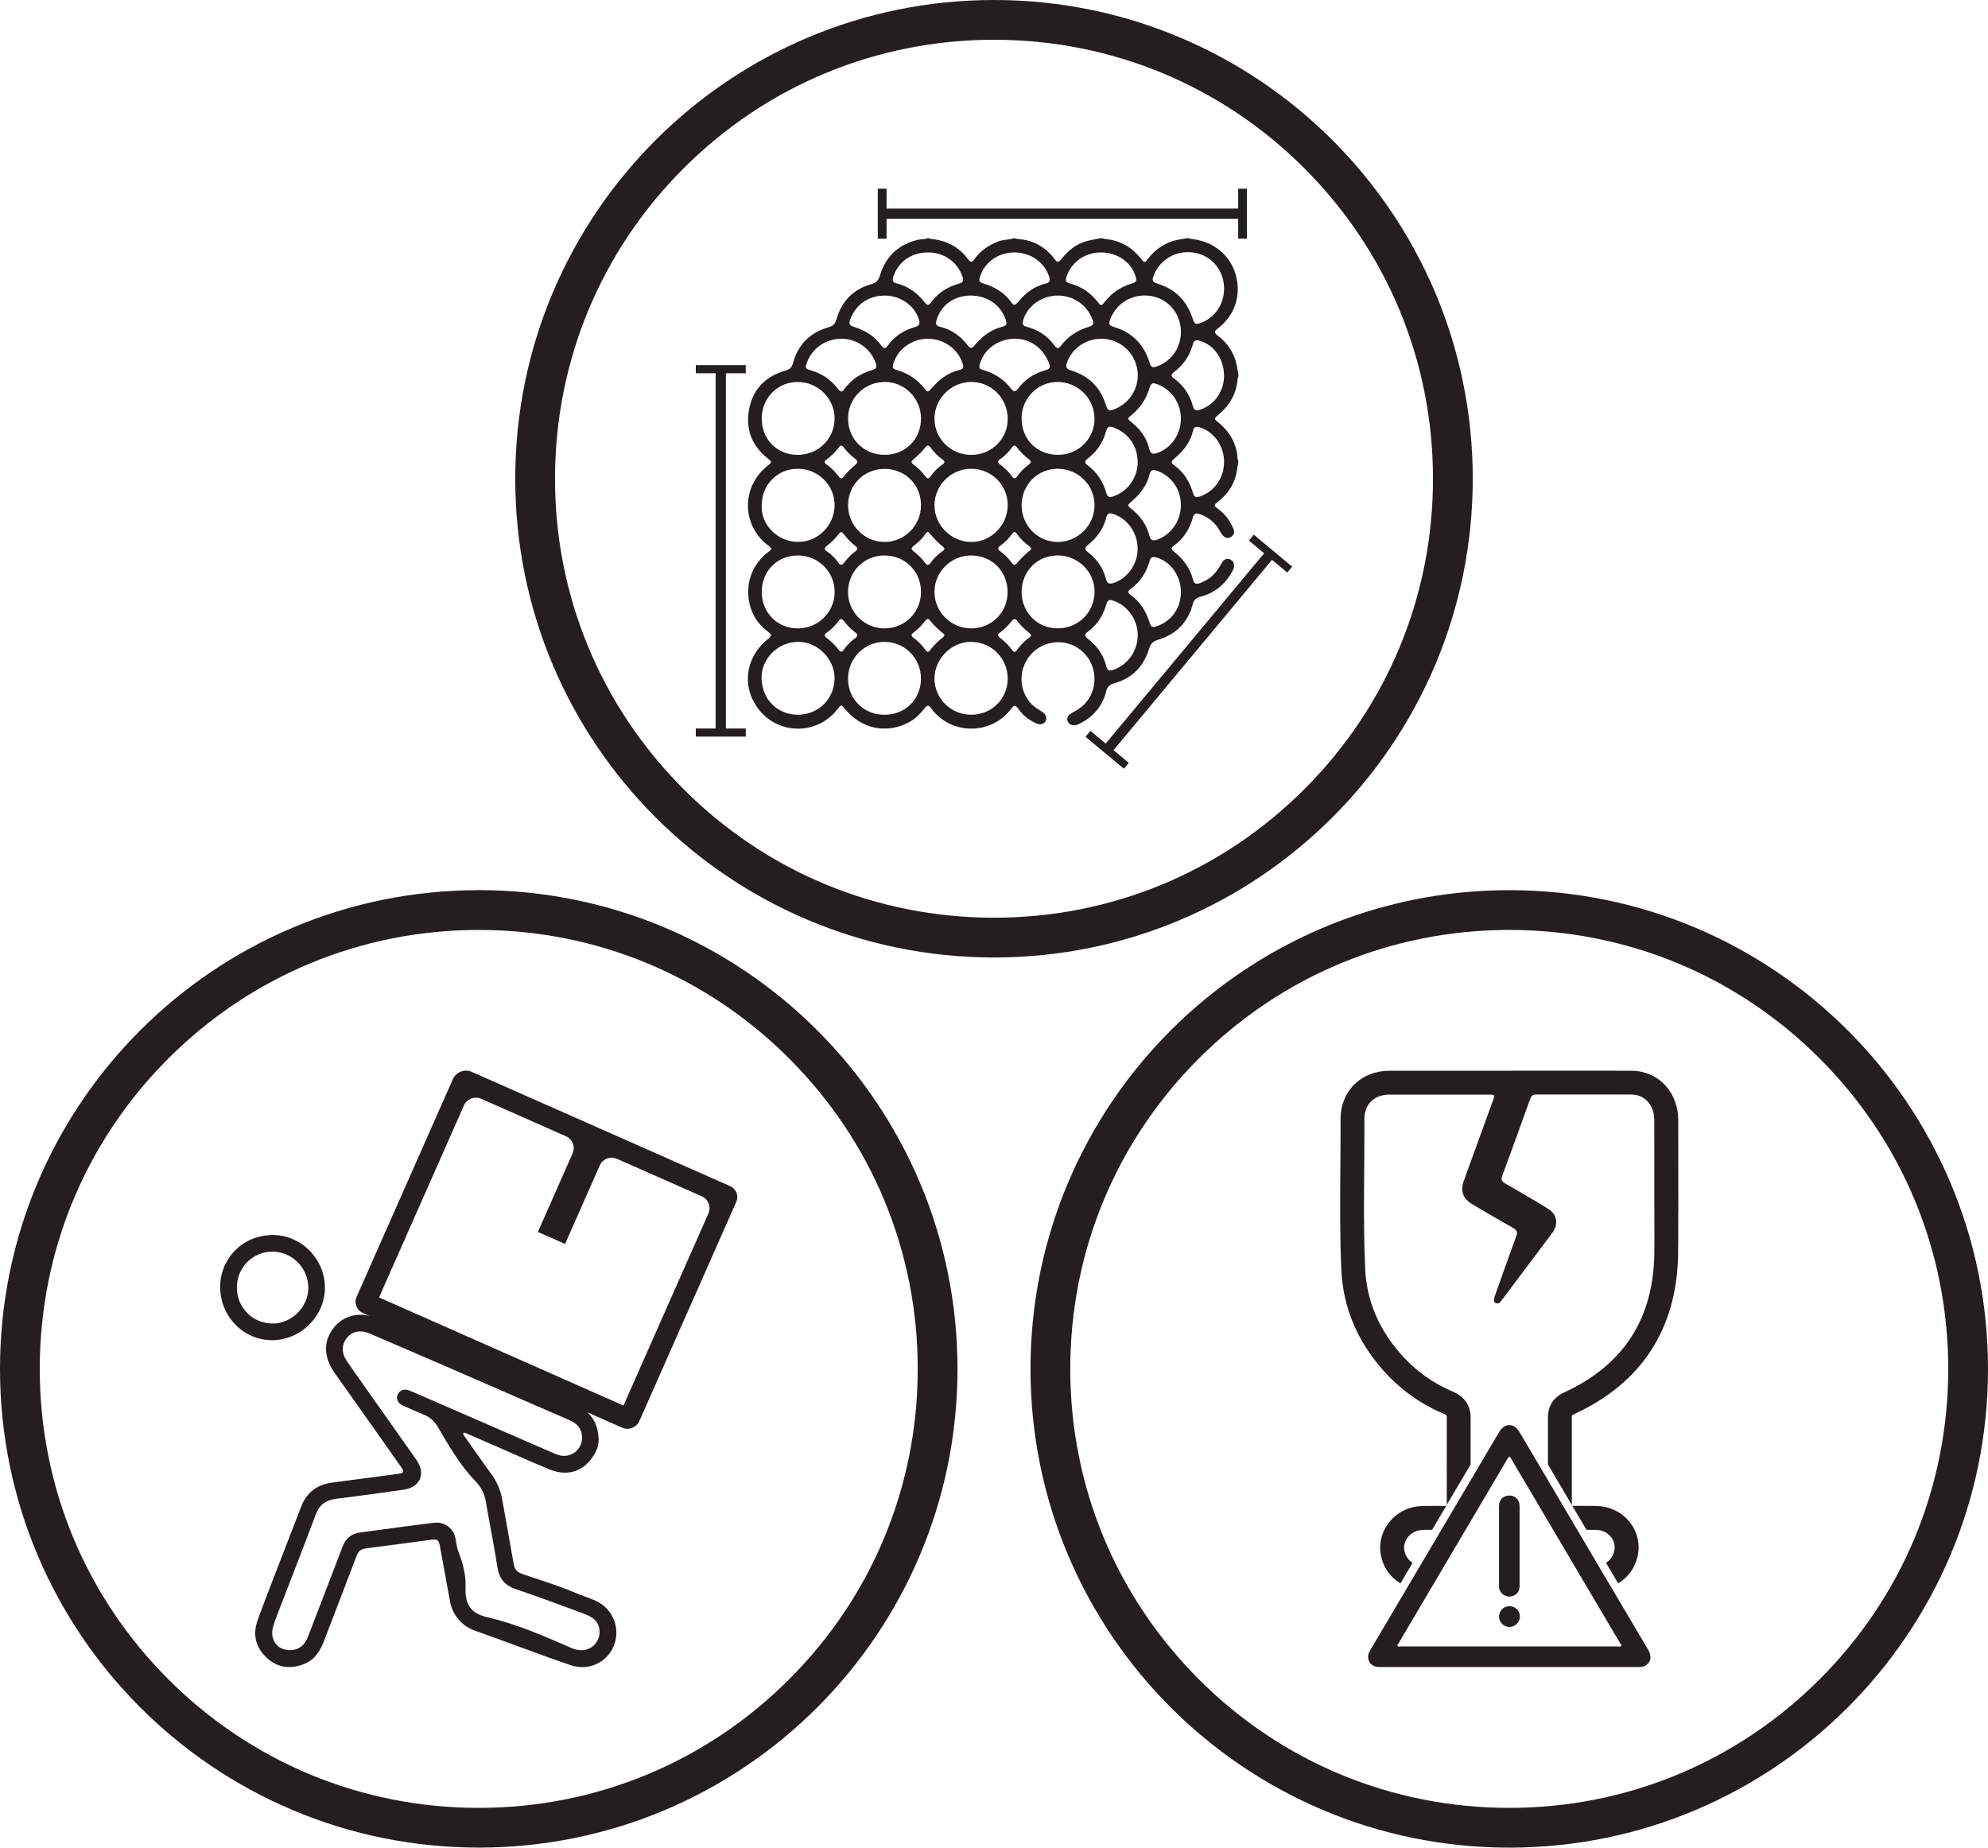 <?xml version="1.0" encoding="UTF-8"?><svg id="Layer_1" xmlns="http://www.w3.org/2000/svg" viewBox="0 0 500 464.7"><path d="M250,10c29.49,0,57.22,11.48,78.07,32.34s32.34,48.58,32.34,78.07-11.48,57.22-32.34,78.07c-20.85,20.85-48.58,32.34-78.07,32.34s-57.22-11.48-78.07-32.34c-20.85-20.85-32.34-48.58-32.34-78.07s11.48-57.22,32.34-78.07c20.85-20.85,48.58-32.34,78.07-32.34M250,0c-66.5,0-120.41,53.91-120.41,120.41s53.91,120.41,120.41,120.41,120.41-53.91,120.41-120.41S316.5,0,250,0h0Z" style="fill:#231f20;"/><path d="M278.15,173.99c.34-1.27.95-1.83,2.19-2.17,4.46-1.25,7.32-4.23,8.65-8.61.38-1.26.94-1.9,2.24-2.29,4.53-1.35,7.54-4.33,8.76-8.95.28-1.07.82-1.6,1.89-1.87,3.59-.9,6.21-3.09,8-6.3.25-.46.5-.93.51-1.47.01-.81-.36-1.41-1.13-1.67-.87-.3-1.5.14-1.91.86-.83,1.44-1.7,2.82-3.07,3.82-.79.57-1.64,1.01-2.55,1.35-.82.3-1.42.15-1.65-.8-.74-3.03-2.5-5.36-4.93-7.22-.7-.54-.58-.95.05-1.4,2.49-1.79,4.03-4.23,4.83-7.15.28-1.02.85-1.13,1.72-.82,2.14.75,3.79,2.07,4.93,4.03.26.45.51.92.84,1.31.55.65,1.25.9,2.04.44.81-.48,1.03-1.22.66-2.08-.85-1.95-2.02-3.64-3.76-4.92-1.28-.94-1.26-.99-.02-1.97,2.78-2.21,4.42-5.05,4.78-8.6.04-.4.16-.78.24-1.18v-.24c-.32-.76-.22-1.58-.37-2.36-.62-3.08-2.24-5.54-4.67-7.48-1.14-.91-1.17-.91-.02-1.88,2.78-2.35,4.56-5.23,4.86-8.92.02-.27.13-.54.21-.81v-.48c-.14-.79-.27-1.58-.43-2.36-.65-3.13-2.36-5.59-4.88-7.49-.84-.64-.75-1.01.04-1.61,4.36-3.31,6.05-8.34,4.6-13.59-1.33-4.82-5.52-8.32-10.7-8.95-.4-.05-.78-.16-1.17-.25h-.48c-.71.13-1.42.24-2.13.38-3.12.63-5.63,2.26-7.57,4.78-.84,1.09-.9,1.1-1.73.05-2.28-2.87-5.17-4.64-8.87-4.98-.32-.03-.62-.15-.93-.22h-.48c-1.76.38-3.55.59-5.21,1.39-1.94.93-3.41,2.38-4.73,4.02-.49.61-.86.76-1.39.05-2.31-3.15-5.38-4.98-9.33-5.25-.28-.02-.54-.13-.82-.2h-.24c-1.3.39-2.69.31-3.99.82-2.41.94-4.47,2.33-5.98,4.45-.52.73-.95.87-1.54.05-2.23-3.05-5.27-4.71-9.02-5.11-.32-.03-.62-.15-.93-.22h-.24c-.8.33-1.67.2-2.49.4-4.87,1.18-8.08,4.17-9.51,8.96-.37,1.24-.94,1.84-2.18,2.19-4.55,1.27-7.46,4.29-8.75,8.8-.33,1.14-.85,1.72-2.02,2.05-4.66,1.33-7.7,4.35-8.94,9.07-.27,1.03-.8,1.51-1.82,1.8-4.91,1.39-8.17,4.55-9.17,9.55-1.01,5.06.58,9.36,4.71,12.61,1.03.81,1.03.91-.04,1.75-6.69,5.26-6.66,14.95.07,20.08,1.04.79,1.05.89-.04,1.73-5.57,4.27-6.1,11.33-3.36,16.23.88,1.58,2.15,2.8,3.55,3.9.75.59.75.96-.01,1.55-6.12,4.76-7.02,12.84-1.86,18.58,5.04,5.61,14.22,5.57,19.15-.77.97-1.25.96-1.25,1.95-.05,4.12,5.04,10.55,6.33,16.15,3.26,1.58-.87,2.8-2.15,3.9-3.54.6-.76.98-.75,1.54.03,5.12,7.04,15.44,6.69,20.2.1.65-.89,1.11-.84,1.71.02,1.1,1.59,2.56,2.77,4.29,3.61.67.32,1.38.52,2.08.12,1.06-.6.95-2.12-.25-2.87-.95-.6-1.92-1.15-2.72-1.97-3.47-3.58-3.38-9.36.21-12.92,3.59-3.55,9.37-3.55,12.92,0,3.52,3.52,3.59,9.48.12,12.97-.85.86-1.88,1.5-2.96,2.06-1.22.64-1.59,1.4-1.18,2.27.42.88,1.46,1.22,2.62.69,3.55-1.64,5.97-4.34,6.99-8.13ZM297.01,148.85c0,3.97-2.17,7.16-5.83,8.58-1.34.52-1.66.36-2.1-1-.88-2.75-2.33-5.1-4.72-6.79-.71-.5-.79-.96-.05-1.48,2.49-1.78,4.03-4.21,4.85-7.12.29-1.01.89-1.06,1.75-.81,3.55,1.04,6.09,4.61,6.09,8.64ZM284.61,106.22c-1.13-.89-1.11-.96-.02-1.84,2.19-1.76,3.67-4,4.49-6.69.42-1.38.76-1.53,2.09-1.02,3.54,1.37,5.83,4.74,5.84,8.62,0,3.95-2.5,7.51-6.07,8.67-.99.32-1.57.18-1.85-.95-.67-2.79-2.23-5.02-4.48-6.79ZM286.14,116.16c.01,3.98-2.55,7.54-6.23,8.72-.93.3-1.4.1-1.67-.88-.77-2.84-2.33-5.19-4.69-6.98-.77-.58-.84-1.04-.01-1.67,2.35-1.78,3.94-4.1,4.67-6.98.26-1.04.81-1.24,1.78-.89,3.77,1.37,6.13,4.67,6.14,8.67ZM280.44,102.87c-1.46.6-1.84.45-2.3-1.02-1.4-4.5-4.39-7.39-8.88-8.72-1.09-.32-1.27-.91-.92-1.9,1.24-3.57,4.73-6.02,8.62-6.03,4.41,0,8.15,3.07,9.03,7.4.86,4.26-1.48,8.61-5.55,10.27ZM275.28,105.33c0,5.01-4.07,9.06-9.14,9.07-5.32,0-9.2-3.87-9.2-9.18,0-5.07,4.04-9.15,9.05-9.15,5.12,0,9.28,4.15,9.28,9.27ZM229.77,116.86c-.44-.32-.73-.73-.2-1.18,1.23-1.03,2.39-2.14,3.37-3.41.09-.11.26-.17.34-.22.4.02.58.25.74.47.85,1.18,1.85,2.21,3.04,3.05.55.39.65.78.03,1.21-1.2.83-2.22,1.85-3.05,3.04-.46.66-.87.6-1.3,0-.82-1.15-1.83-2.12-2.96-2.96ZM231.64,127.11c-.01,5.08-4.15,9.22-9.19,9.2-5.06-.02-9.15-4.16-9.15-9.25,0-5.13,4.06-9.16,9.21-9.13,5.19.03,9.15,4.01,9.13,9.18ZM244.31,117.9c5.12.03,9.2,4.15,9.14,9.23-.06,5.06-4.29,9.26-9.24,9.19-5.05-.08-9.2-4.27-9.18-9.28.02-5.02,4.22-9.16,9.28-9.14ZM251.5,116.81c-.64-.45-.59-.89.03-1.31,1.18-.79,2.12-1.81,2.98-2.93.31-.41.7-.79,1.15-.2.95,1.25,2.03,2.36,3.3,3.3.15.11.23.3.31.41-.05.45-.33.63-.58.82-1.09.82-2.07,1.76-2.84,2.9-.41.61-.84.7-1.31.05-.84-1.19-1.85-2.2-3.04-3.04ZM262.79,93.16c-2.77.78-5.03,2.31-6.76,4.59-.66.87-1.13.82-1.75,0-1.79-2.36-4.16-3.87-6.99-4.68-.56-.16-1.12-.32-.93-1.29.73-2.57,2.38-4.62,5.01-5.76,5.04-2.19,10.38.06,12.4,5.16.51,1.28.36,1.61-.98,1.98ZM253.45,105.3c.03,5.08-4.05,9.12-9.21,9.11-5.06,0-9.18-4.06-9.21-9.03-.03-5.09,4.17-9.31,9.26-9.31,5.07,0,9.13,4.09,9.16,9.23ZM241.03,93.13c-2.77.71-4.87,2.39-6.69,4.5-.94,1.08-1.04,1.08-1.88.02-1.76-2.2-3.97-3.72-6.69-4.5-1.3-.37-1.43-.63-1.02-1.89,1.14-3.54,4.71-6.06,8.58-6.06,3.91,0,7.46,2.44,8.68,5.95.47,1.36.38,1.63-.97,1.98ZM231.64,105.25c0,5.23-3.92,9.14-9.13,9.15-5.25,0-9.23-3.97-9.21-9.21.01-5.06,4.14-9.12,9.26-9.13,4.95-.01,9.09,4.17,9.08,9.19ZM215.11,115.43c.74.54.64.96-.01,1.5-1.06.87-2.04,1.82-2.85,2.92-.48.65-.88.56-1.32-.02-.87-1.16-1.87-2.21-3.07-3.04-.5-.35-.65-.72-.09-1.13,1.27-.93,2.41-2,3.31-3.3.1-.15.3-.23.4-.31.41.02.57.27.74.49.84,1.09,1.78,2.07,2.89,2.89ZM210.96,134.29c.3-.38.63-.73,1.05-.19.98,1.28,2.07,2.43,3.36,3.41.14.11.21.31.28.41-.03.36-.22.52-.41.66-1.13.85-2.11,1.84-2.95,2.97-.48.65-.94.69-1.41,0-.8-1.17-1.82-2.13-2.98-2.93-.65-.45-.59-.83.02-1.29,1.15-.87,2.16-1.91,3.05-3.05ZM222.43,139.71c5.18-.01,9.2,3.98,9.21,9.14.01,5.13-4.05,9.2-9.18,9.2-5.06,0-9.14-4.06-9.17-9.1-.03-5.14,4.01-9.23,9.13-9.25ZM229.79,138.67c-.7-.51-.6-.94.03-1.4,1.13-.84,2.14-1.8,2.94-2.97.26-.39.62-.74,1.04-.19,1.02,1.29,2.17,2.45,3.47,3.47.12.09.19.25.25.33,0,.4-.25.56-.48.72-1.15.81-2.18,1.76-2.98,2.93-.46.67-.9.67-1.39,0-.81-1.1-1.78-2.06-2.88-2.87ZM244.23,139.71c5.18-.02,9.16,3.93,9.19,9.12.04,5.15-3.99,9.22-9.12,9.22-5.1,0-9.24-4.08-9.27-9.14-.03-5.04,4.11-9.18,9.19-9.2ZM251.55,138.63c-.69-.49-.64-.91.04-1.38,1.16-.81,2.15-1.81,2.95-2.97.41-.59.8-.61,1.21-.02.86,1.23,1.93,2.25,3.14,3.13.41.3.63.69.13,1.08-1.25.96-2.33,2.08-3.33,3.29-.12.14-.32.22-.42.29-.46-.02-.65-.29-.84-.54-.81-1.11-1.76-2.08-2.88-2.87ZM256.94,127.12c0-5.17,4.01-9.24,9.1-9.22,5.14.02,9.23,4.08,9.24,9.15,0,5.09-4.21,9.29-9.3,9.27-4.97-.02-9.03-4.15-9.04-9.2ZM273.6,137.09c2.28-1.83,3.97-4.1,4.65-6.99.25-1.04.82-1.11,1.69-.84,3.58,1.09,6.19,4.76,6.19,8.75,0,3.92-2.59,7.53-6.15,8.64-.97.3-1.51.1-1.78-.93-.74-2.82-2.3-5.11-4.61-6.87-.84-.64-.83-1.09,0-1.76ZM290.93,135.76c-1.02.33-1.56.14-1.83-.97-.68-2.8-2.31-4.99-4.52-6.78-1.09-.89-1.1-.91,0-1.86,2.17-1.87,3.9-4.04,4.56-6.91.25-1.09.89-1.17,1.8-.85,3.69,1.28,6.07,4.67,6.06,8.68,0,3.97-2.52,7.52-6.07,8.68ZM307.86,116.19c0,3.91-2.3,7.29-5.84,8.59-1.32.48-1.62.36-2.02-.95-.84-2.77-2.3-5.12-4.69-6.82-.86-.61-.71-1.04.03-1.65,2.27-1.88,4.06-4.12,4.73-7.08.22-.96.79-1.05,1.63-.8,3.62,1.07,6.16,4.65,6.17,8.72ZM307.86,94.48c0,3.91-2.35,7.29-5.91,8.52-1.21.42-1.62.24-1.96-.97-.8-2.85-2.38-5.15-4.77-6.89-.73-.53-.73-.95-.03-1.48,2.42-1.82,4.08-4.17,4.84-7.13.26-1,.9-1.07,1.76-.81,3.58,1.05,6.06,4.61,6.06,8.76ZM290.26,69.05c1.69-4.08,6.04-6.34,10.45-5.43,4.23.87,7.15,4.52,7.15,8.93,0,3.92-2.17,7.21-5.66,8.59-1.46.58-1.77.41-2.25-1.07-1.42-4.35-4.27-7.28-8.65-8.66-1.51-.48-1.68-.81-1.04-2.35ZM289.8,74.5c4.26.85,7.21,4.54,7.21,9.02,0,3.86-2.33,7.25-5.89,8.58-1.28.48-1.61.33-2.02-.98-1.4-4.47-4.29-7.45-8.79-8.84-1.41-.44-1.56-.78-.99-2.19,1.69-4.18,6-6.47,10.48-5.58ZM268.36,69.25c1.33-3.5,4.67-5.76,8.52-5.76,4.06,0,7.52,2.33,8.67,5.85.44,1.33.3,1.61-1.01,2.01-2.69.82-4.92,2.3-6.66,4.53-.87,1.13-.99,1.11-1.83.03-1.73-2.22-3.92-3.76-6.65-4.52-1.45-.4-1.59-.7-1.04-2.14ZM266.03,74.34c3.88,0,7.25,2.27,8.64,5.82.53,1.35.38,1.68-.99,2.1-2.77.84-5.08,2.36-6.83,4.68-.56.74-1,.83-1.57.04-1.77-2.49-4.19-4.05-7.13-4.81-.98-.25-1.04-.79-.81-1.62,1.04-3.6,4.68-6.21,8.68-6.21ZM246.54,69.42c1.25-3.61,4.64-5.93,8.64-5.93,4.06,0,7.65,2.58,8.71,6.19.25.85.12,1.39-.83,1.62-2.95.69-5.21,2.44-7.08,4.74-.63.77-1.07.83-1.65-.01-1.68-2.42-4.07-3.82-6.83-4.67-1.26-.39-1.4-.68-.96-1.93ZM244.22,74.34c4.01,0,7.39,2.31,8.66,5.89.47,1.32.34,1.66-.96,2-2.85.74-5.01,2.47-6.83,4.68-.62.75-1.03.83-1.66,0-1.81-2.36-4.1-4.05-7.04-4.73-.93-.21-1.11-.72-.86-1.59,1.09-3.84,4.44-6.26,8.7-6.26ZM224.72,69.44c1.34-3.73,4.58-5.96,8.73-5.95,4.01,0,7.4,2.43,8.63,6.12.3.9.17,1.43-.83,1.71-2.9.82-5.38,2.3-7.14,4.81-.5.71-.92.73-1.48,0-1.84-2.39-4.14-4.13-7.12-4.85-1.11-.27-1.1-.96-.79-1.84ZM213.92,80.17c1.42-3.67,4.61-5.83,8.58-5.83,4.02,0,7.59,2.55,8.64,6.09.28.96.09,1.5-.94,1.79-2.82.81-5.19,2.31-6.93,4.72-.52.72-.98.86-1.56.04-1.69-2.4-4.04-3.85-6.79-4.72-1.37-.43-1.52-.76-1-2.1ZM202.93,91.23c1.31-3.64,4.78-6.04,8.73-6.03,3.74.01,7.17,2.38,8.5,5.85.51,1.33.33,1.71-1.01,2.1-2.7.79-4.94,2.26-6.65,4.52-.81,1.07-1.02,1.07-1.88-.02-1.78-2.25-4.02-3.76-6.78-4.53-1.3-.36-1.38-.59-.91-1.89ZM191.58,105.29c0-5.21,4.02-9.26,9.12-9.22,5.04.04,9.18,4.15,9.21,9.13.03,5.12-4.11,9.22-9.3,9.21-5.16,0-9.04-3.92-9.03-9.12ZM191.58,127.07c0-5.18,4.02-9.22,9.13-9.17,5.12.04,9.23,4.16,9.2,9.19-.03,5.04-4.19,9.25-9.23,9.21-5.08-.03-9.36-4.26-9.1-9.23ZM191.58,148.89c0-5.24,3.91-9.19,9.1-9.18,5.13,0,9.22,4.07,9.24,9.16.01,5.06-4.11,9.16-9.22,9.18-5.18.02-9.11-3.94-9.12-9.17ZM200.69,179.77c-5.19,0-8.98-3.87-9.15-9.03-.16-4.96,4-9.27,9.21-9.3,4.89-.03,9.18,4.31,9.15,9.18-.03,5.14-4.05,9.14-9.22,9.14ZM212.2,163.45c-.45.66-.83.58-1.29-.02-.87-1.15-1.9-2.16-3.05-3.04-.47-.36-.67-.73-.09-1.13,1.25-.89,2.35-1.93,3.23-3.19.14-.2.32-.37.59-.36.31.03.49.26.66.48.82,1.1,1.77,2.07,2.88,2.88.65.48.68.94,0,1.41-1.17.8-2.13,1.82-2.93,2.98ZM222.46,179.77c-5.23,0-9.19-3.94-9.17-9.11.02-5.11,4.13-9.23,9.18-9.22,5.09.01,9.15,4.11,9.16,9.24,0,5.18-3.94,9.1-9.18,9.1ZM233.93,163.53c-.4.52-.76.54-1.13,0-.86-1.23-1.87-2.29-3.1-3.15-.58-.41-.52-.85.02-1.25,1.17-.86,2.17-1.89,3.04-3.05.27-.35.66-.61,1-.18,1.06,1.32,2.24,2.49,3.59,3.52.09.07.12.2.16.27.02.32-.18.47-.37.62-1.21.94-2.29,2-3.22,3.22ZM244.28,179.77c-5.08,0-9.2-4.02-9.25-9.01-.05-4.99,4.21-9.33,9.16-9.32,5.17,0,9.28,4.13,9.26,9.28-.02,5.06-4.06,9.05-9.17,9.05ZM258.92,160.34c-1.27.88-2.3,1.99-3.22,3.23-.14.19-.3.38-.58.38-.27-.03-.41-.24-.55-.43-.84-1.2-1.87-2.2-3.04-3.07-.56-.42-.73-.82-.06-1.32,1.14-.84,2.11-1.85,3.01-2.94.53-.65.94-.61,1.42.04.82,1.1,1.79,2.06,2.89,2.89.49.38.77.78.12,1.23ZM265.99,158.05c-5.08-.01-9.04-4-9.04-9.14,0-5.23,3.91-9.21,9.07-9.21,5.06,0,9.22,4.04,9.27,9,.05,5.23-4.06,9.35-9.29,9.34ZM273.56,160.63c-.87-.65-.79-1.16.05-1.75,2.34-1.68,3.77-4,4.6-6.73.39-1.29.76-1.46,2.02-.99,3.5,1.29,5.92,4.79,5.92,8.58,0,3.98-2.5,7.5-6.17,8.75-.97.33-1.48.16-1.74-.9-.72-2.87-2.31-5.18-4.67-6.95Z" style="fill:#231f20;"/><polygon points="222.98 55.03 311.41 55.03 311.41 60.03 313.62 60.03 313.62 47.46 311.41 47.46 311.41 52.46 222.98 52.46 222.98 47.46 220.77 47.46 220.77 60.03 222.98 60.03 222.98 55.03" style="fill:#231f20;"/><polygon points="175 93.88 179.99 93.88 179.99 183.23 175 183.23 175 185.27 187.57 185.27 187.57 183.23 182.57 183.23 182.57 93.88 187.57 93.88 187.57 91.84 175 91.84 175 93.88" style="fill:#231f20;"/><polygon points="323.76 144 325 142.52 315.34 134.48 314.11 135.96 317.94 139.16 278.09 187.02 274.25 183.82 273.01 185.31 282.67 193.35 283.9 191.87 280.07 188.67 319.92 140.81 323.76 144" style="fill:#231f20;"/><path d="M120.41,233.89c29.49,0,57.22,11.48,78.07,32.34s32.34,48.58,32.34,78.07-11.48,57.22-32.34,78.07-48.58,32.34-78.07,32.34-57.22-11.48-78.07-32.34-32.34-48.58-32.34-78.07,11.48-57.22,32.34-78.07,48.58-32.34,78.07-32.34M120.41,223.89C53.91,223.89,0,277.79,0,344.29s53.91,120.41,120.41,120.41,120.41-53.91,120.41-120.41-53.91-120.41-120.41-120.41h0Z" style="fill:#231f20;"/><path d="M379.59,233.89c29.49,0,57.22,11.48,78.07,32.34s32.34,48.58,32.34,78.07-11.48,57.22-32.34,78.07-48.58,32.34-78.07,32.34-57.22-11.48-78.07-32.34-32.34-48.58-32.34-78.07,11.48-57.22,32.34-78.07,48.58-32.34,78.07-32.34M379.59,223.89c-66.5,0-120.41,53.91-120.41,120.41s53.91,120.41,120.41,120.41,120.41-53.91,120.41-120.41-53.91-120.41-120.41-120.41h0Z" style="fill:#231f20;"/><path d="M81.72,323.82c0-7.2-6.08-13.36-13.37-13.19-7.8.18-13.03,6.35-12.98,13.09.05,7.44,5.9,13.41,13.15,13.36,7.19-.06,13.21-6.1,13.21-13.26ZM59.57,323.81c0-4.98,3.95-8.98,8.87-9,5.01-.02,9.1,4.08,9.1,9.13,0,4.81-4.22,9-9.03,8.95-5.02-.05-8.95-4.04-8.94-9.08Z" style="fill:#231f20;"/><path d="M183.69,298.35l-65.02-28.75c-1.83-.81-3.97.02-4.78,1.85l-24.2,54.72c-.69,1.56.02,3.38,1.57,4.07l1.65.73c-3.57-.91-7.21.39-9.32,3.43-2.33,3.36-2.08,7.16.64,11,5.53,7.79,11.03,15.6,16.54,23.41,1.01,1.43.89,1.68-.78,1.91-5.47.73-10.93,1.46-16.4,2.17-3.78.49-6.43,2.42-7.82,6.01-1.08,2.79-2.17,5.59-3.25,8.38-2.57,6.69-5.21,13.35-7.68,20.08-1.35,3.68-.61,7.03,2.38,9.72,2.75,2.47,5.91,2.74,9.24,1.45,2.73-1.06,4.1-3.35,5.09-5.95,2.71-7.1,5.46-14.19,8.15-21.29.43-1.15,1.1-1.7,2.36-1.86,5.39-.66,10.76-1.41,16.15-2.13,1.9-.25,2.14-.06,2.49,1.87.83,4.53,1.67,9.05,2.48,13.59.61,3.4,2.97,6.21,6.23,7.35,3.44,1.2,6.85,2.5,10.28,3.74,4.66,1.68,9.29,3.44,13.98,5.01,4.41,1.47,9.08-.77,10.74-4.97,1.7-4.29-.22-9.19-4.39-11.18-1.7-.81-3.56-1.33-5.24-2.06-4.38-1.89-8.96-3.22-13.46-4.79-1.26-.44-1.89-1.17-2.12-2.5-.93-5.44-1.96-10.86-2.9-16.29-.39-2.26-1.32-4.39-2.67-6.24-2.27-3.09-4.45-6.25-6.66-9.39-.21-.3-.55-.57-.41-1.07.37-.1.66.11.97.24,2.59,1.12,5.18,2.25,7.77,3.38,4.26,1.86,8.5,3.77,12.79,5.55,5.15,2.14,9.63.21,11.97-4.88,1.1-2.4.14-5.82-.49-7.02-.49-.93-1.1-1.74-1.83-2.42l8.74,3.86c1.66.73,3.6-.02,4.33-1.67l24.38-55.14c.66-1.5-.01-3.25-1.51-3.91ZM146.33,362.3c-.25,1.96-1.72,3.46-3.73,3.82-1.17.21-2.23-.13-3.28-.59-11.31-4.92-22.62-9.84-33.93-14.76-.84-.36-1.67-.75-2.52-1.06-1.27-.47-2.35-.05-2.85,1.05-.47,1.04.02,2.15,1.28,2.74,1.77.82,3.57,1.59,5.37,2.34,1.47.61,2.55,1.56,3.42,3.03,2.85,4.82,5.64,9.73,9.55,13.74,1.44,1.47,2.2,3.11,2.53,4.99.96,5.52,2.06,11.02,2.93,16.55.46,2.9,1.84,4.61,4.68,5.56,5.73,1.9,11.36,4.08,17.03,6.14,2.08.76,3.82,1.83,3.98,4.31.15,2.18-1.31,4.27-3.44,4.75-1.29.29-2.49.09-3.63-.41-6.88-3.01-13.79-6.04-21.11-7.73-3.99-.92-5.72-2.99-5.52-7.62.13-3.06-.7-6.04-1.79-8.89-.45-1.18-.53-2.49-.85-3.73-.6-2.31-2.83-3.82-5.2-3.54-4.97.59-9.92,1.29-14.88,1.94-1.33.18-2.67.36-4,.54-1.85.25-3.41,1.47-4.08,3.21-2.92,7.66-5.89,15.31-8.83,22.96-.69,1.79-1.82,3.09-3.79,3.35-3.59.48-6.03-2.39-4.96-5.93.64-2.12,1.51-4.16,2.3-6.23,2.8-7.3,5.66-14.57,8.4-21.9.94-2.51,2.64-3.67,5.23-3.98,5.6-.68,11.2-1.47,16.79-2.26,4.27-.6,5.76-4,3.29-7.53-4.31-6.15-8.67-12.27-13-18.41-1.53-2.16-3.07-4.32-4.54-6.52-1.35-2.01-1.27-4.11.12-5.8,1.24-1.51,3.33-2.02,5.46-1.12,7.59,3.23,15.16,6.52,22.73,9.81,9.28,4.03,18.56,8.07,27.83,12.11,2.25.98,3.32,2.76,3.03,5.05ZM95.33,326.33l21.36-48.3c.73-1.66,2.67-2.4,4.32-1.67l21.33,9.43c1.66.73,2.4,2.67,1.67,4.32l-8.73,19.74,6.84,3.02,8.73-19.74c.73-1.66,2.67-2.4,4.32-1.67l21.33,9.43c1.66.73,2.4,2.67,1.67,4.32l-21.36,48.3-61.49-27.19Z" style="fill:#231f20;"/><path d="M359.3,378.77h-.96c-1.83,0-3.42.31-4.88.95-4.25,1.86-6.88,6.42-6.25,10.83.48,3.37,2.33,6.11,5.02,7.69,1.02-1.73,2.04-3.45,3.06-5.18-1.15-.67-1.91-1.85-2.12-3.36-.25-1.76.91-3.68,2.71-4.47.79-.35,1.61-.45,2.46-.45h.96c.29,0,.59,0,.88,0l3.56-6.02c-.65,0-1.3,0-1.95,0-.83,0-1.66,0-2.48,0Z" style="fill:#231f20;"/><path d="M401.38,384.79c3.35.05,5.53,3.01,4.44,5.94-.39,1.06-1.04,1.83-1.91,2.32,1.02,1.72,2.04,3.45,3.06,5.17,2.05-1.19,3.62-3.05,4.49-5.4,1.19-3.19.77-6.62-1.13-9.4-1.96-2.86-5.27-4.59-8.86-4.65-1.64-.02-3.34-.03-5.06-.03h-.96c1.19,2.01,2.37,4.01,3.56,6.02.79,0,1.58.02,2.37.03Z" style="fill:#231f20;"/><path d="M422.12,305.09c0-1.56-.01-3.13-.01-4.69,0-1.83,0-3.66,0-5.49,0-4.35,0-8.84-.02-13.27-.02-3.3-1.15-6.34-3.18-8.58-2.18-2.4-5.23-3.73-8.58-3.75-2.56,0-5.31-.02-8.92-.02-1.43,0-2.87,0-4.3,0h-4.29c-2.11,0-4.22,0-6.33,0h-.03c-2.41,0-10.79.03-12.05.02h-10.06c-4.96,0-9.92,0-14.87,0-3.5,0-6.67,1.25-8.92,3.51-2.21,2.22-3.42,5.31-3.4,8.7.02,4.04-.02,8.17-.05,12.16-.07,8.42-.14,17.13.25,25.77.43,9.39,4.02,17.93,10.67,25.36,4.2,4.7,9.28,8.33,15.09,10.78.76.32.76.42.76,1.07,0,6.98-.02,14.35,0,21.82,2-3.39,4-6.77,6-10.16,0-3.89,0-7.77,0-11.66,0-3.21-1.54-5.39-4.43-6.62-5.02-2.12-9.33-5.21-12.95-9.26-5.5-6.15-8.77-13.35-9.14-21.62-.58-12.55-.15-25.12-.2-37.68-.02-3.8,2.53-6.17,6.31-6.18,4.96,0,9.91,0,14.87,0,3.35,0,6.7,0,10.06,0,1.58,0,1.61.06,1.06,1.57-2.43,6.66-4.85,13.33-7.26,20-.99,2.74-.3,4.61,2.19,6.07,3.39,1.99,6.77,4,10.19,5.92.92.52,1.15,1.01.78,2.02-1.8,4.91-3.53,9.84-5.28,14.76-.12.34-.25.69-.31,1.04-.08.42-.03.84.4,1.05.15.07.3.1.44.1.28,0,.54-.14.76-.39.26-.31.5-.63.74-.96,4.11-5.48,8.22-10.95,12.33-16.43,1.56-2.07,1.21-4.61-1.01-5.98-3.58-2.22-7.23-4.34-10.88-6.43-.88-.51-1.07-.98-.71-1.93,2.37-6.42,4.7-12.86,7.01-19.31.29-.82.73-1.13,1.59-1.13h0c2.12,0,4.23,0,6.35,0,2.86,0,5.72,0,8.59,0s5.93,0,8.9.02c3.41.01,5.75,2.61,5.78,6.35.03,6.24.01,12.48.01,18.73,0,5.03.07,10.05,0,15.08-.26,16.27-7.76,27.88-22.57,34.71-2.68,1.23-4.17,3.3-4.17,6.29,0,3.97,0,7.94,0,11.91,2,3.38,4,6.77,6,10.16,0-3.76,0-7.53,0-11.2s0-7.24,0-10.85c0-.32.05-.45.05-.45,0,0,.03-.04.13-.11.09-.07.25-.17.49-.28,8.41-3.88,14.89-9.26,19.26-16,4.36-6.72,6.65-14.81,6.8-24.07.06-3.51.04-7.06.03-10.48Z" style="fill:#231f20;"/><path d="M405.14,399.07c-1.06-1.8-2.13-3.61-3.2-5.41-1.75-2.97-3.51-5.94-5.26-8.91-2.45-4.14-4.89-8.29-7.34-12.43-2.39-4.04-4.77-8.08-7.16-12.11-.7-1.18-1.64-1.78-2.58-1.78s-1.87.59-2.57,1.77c-2.38,4.02-4.75,8.05-7.13,12.07-2.46,4.17-4.92,8.33-7.38,12.5-.39.66-.78,1.32-1.17,1.98-1.36,2.3-2.72,4.6-4.08,6.9-1.07,1.81-2.13,3.61-3.2,5.42-3.13,5.29-6.25,10.58-9.38,15.87-.26.43-.51.87-.57,1.38-.2,1.73.94,2.96,2.77,2.96,3.63,0,7.26,0,10.89,0,7.26,0,14.52,0,21.78,0,10.86,0,21.73,0,32.59,0,.73,0,1.41-.09,2.01-.56,1.11-.88,1.26-2.28.37-3.78-3.13-5.3-6.26-10.59-9.39-15.88ZM407.71,414c-.17.25-.54.11-.82.11-9.09,0-18.2,0-27.29,0s-18.19,0-27.29,0c-.28,0-.65.15-.82-.11-.17-.27.16-.52.3-.76,2.65-4.48,5.29-8.96,7.94-13.44,1.18-2,2.37-4.01,3.55-6.01,1.77-3,3.54-5.99,5.31-8.99.45-.75.89-1.51,1.33-2.26,3.08-5.21,6.15-10.41,9.22-15.62.45-.75.49-.75.94,0,3.08,5.22,6.16,10.43,9.25,15.65.44.74.87,1.47,1.31,2.21l5.31,9c1.18,2,2.37,4.01,3.55,6.01,2.65,4.48,5.29,8.96,7.94,13.44.14.24.47.49.29.76Z" style="fill:#231f20;"/><path d="M363.73,378.76h.15v-.25s-.02.03-.02.04l-.13.22Z" style="fill:#231f20;"/><path d="M395.45,378.74c-.04-.06-.08-.13-.11-.19v.19h.11Z" style="fill:#231f20;"/><path d="M377.05,399.43c0,.06.02.13.04.19,0,.03.01.06.02.09,0,.03.02.06.03.09.02.05.03.11.06.16,0,0,0,0,0,0,.01.04.03.08.05.12.06.13.13.25.22.37.68.94,1.85,1.34,2.94.99.05-.02.1-.04.15-.05.03-.01.06-.03.1-.04.05-.02.1-.04.14-.06.12-.06.24-.13.35-.21.05-.04.1-.08.16-.12.05-.04.1-.09.15-.13.04-.04.09-.09.13-.14.04-.05.08-.1.12-.15.04-.05.08-.11.11-.16.03-.05.06-.1.09-.15.04-.08.08-.17.11-.26.02-.05.04-.1.05-.16.04-.12.07-.25.09-.39.02-.14.03-.27.03-.42,0-1.74,0-3.47,0-5.21,0-1.64,0-3.28,0-4.91,0-3.37.01-6.75,0-10.13,0-1.53-1.1-2.61-2.57-2.61-1.5,0-2.59,1.06-2.6,2.59,0,5.02,0,10.04,0,15.06v5.18c0,.08,0,.16,0,.23,0,.08.01.15.03.23Z" style="fill:#231f20;"/><path d="M379.62,403.98c-1.45,0-2.6,1.15-2.6,2.6s1.16,2.6,2.59,2.62c1.42.02,2.65-1.18,2.67-2.58.02-1.47-1.16-2.65-2.66-2.64Z" style="fill:#231f20;"/></svg>